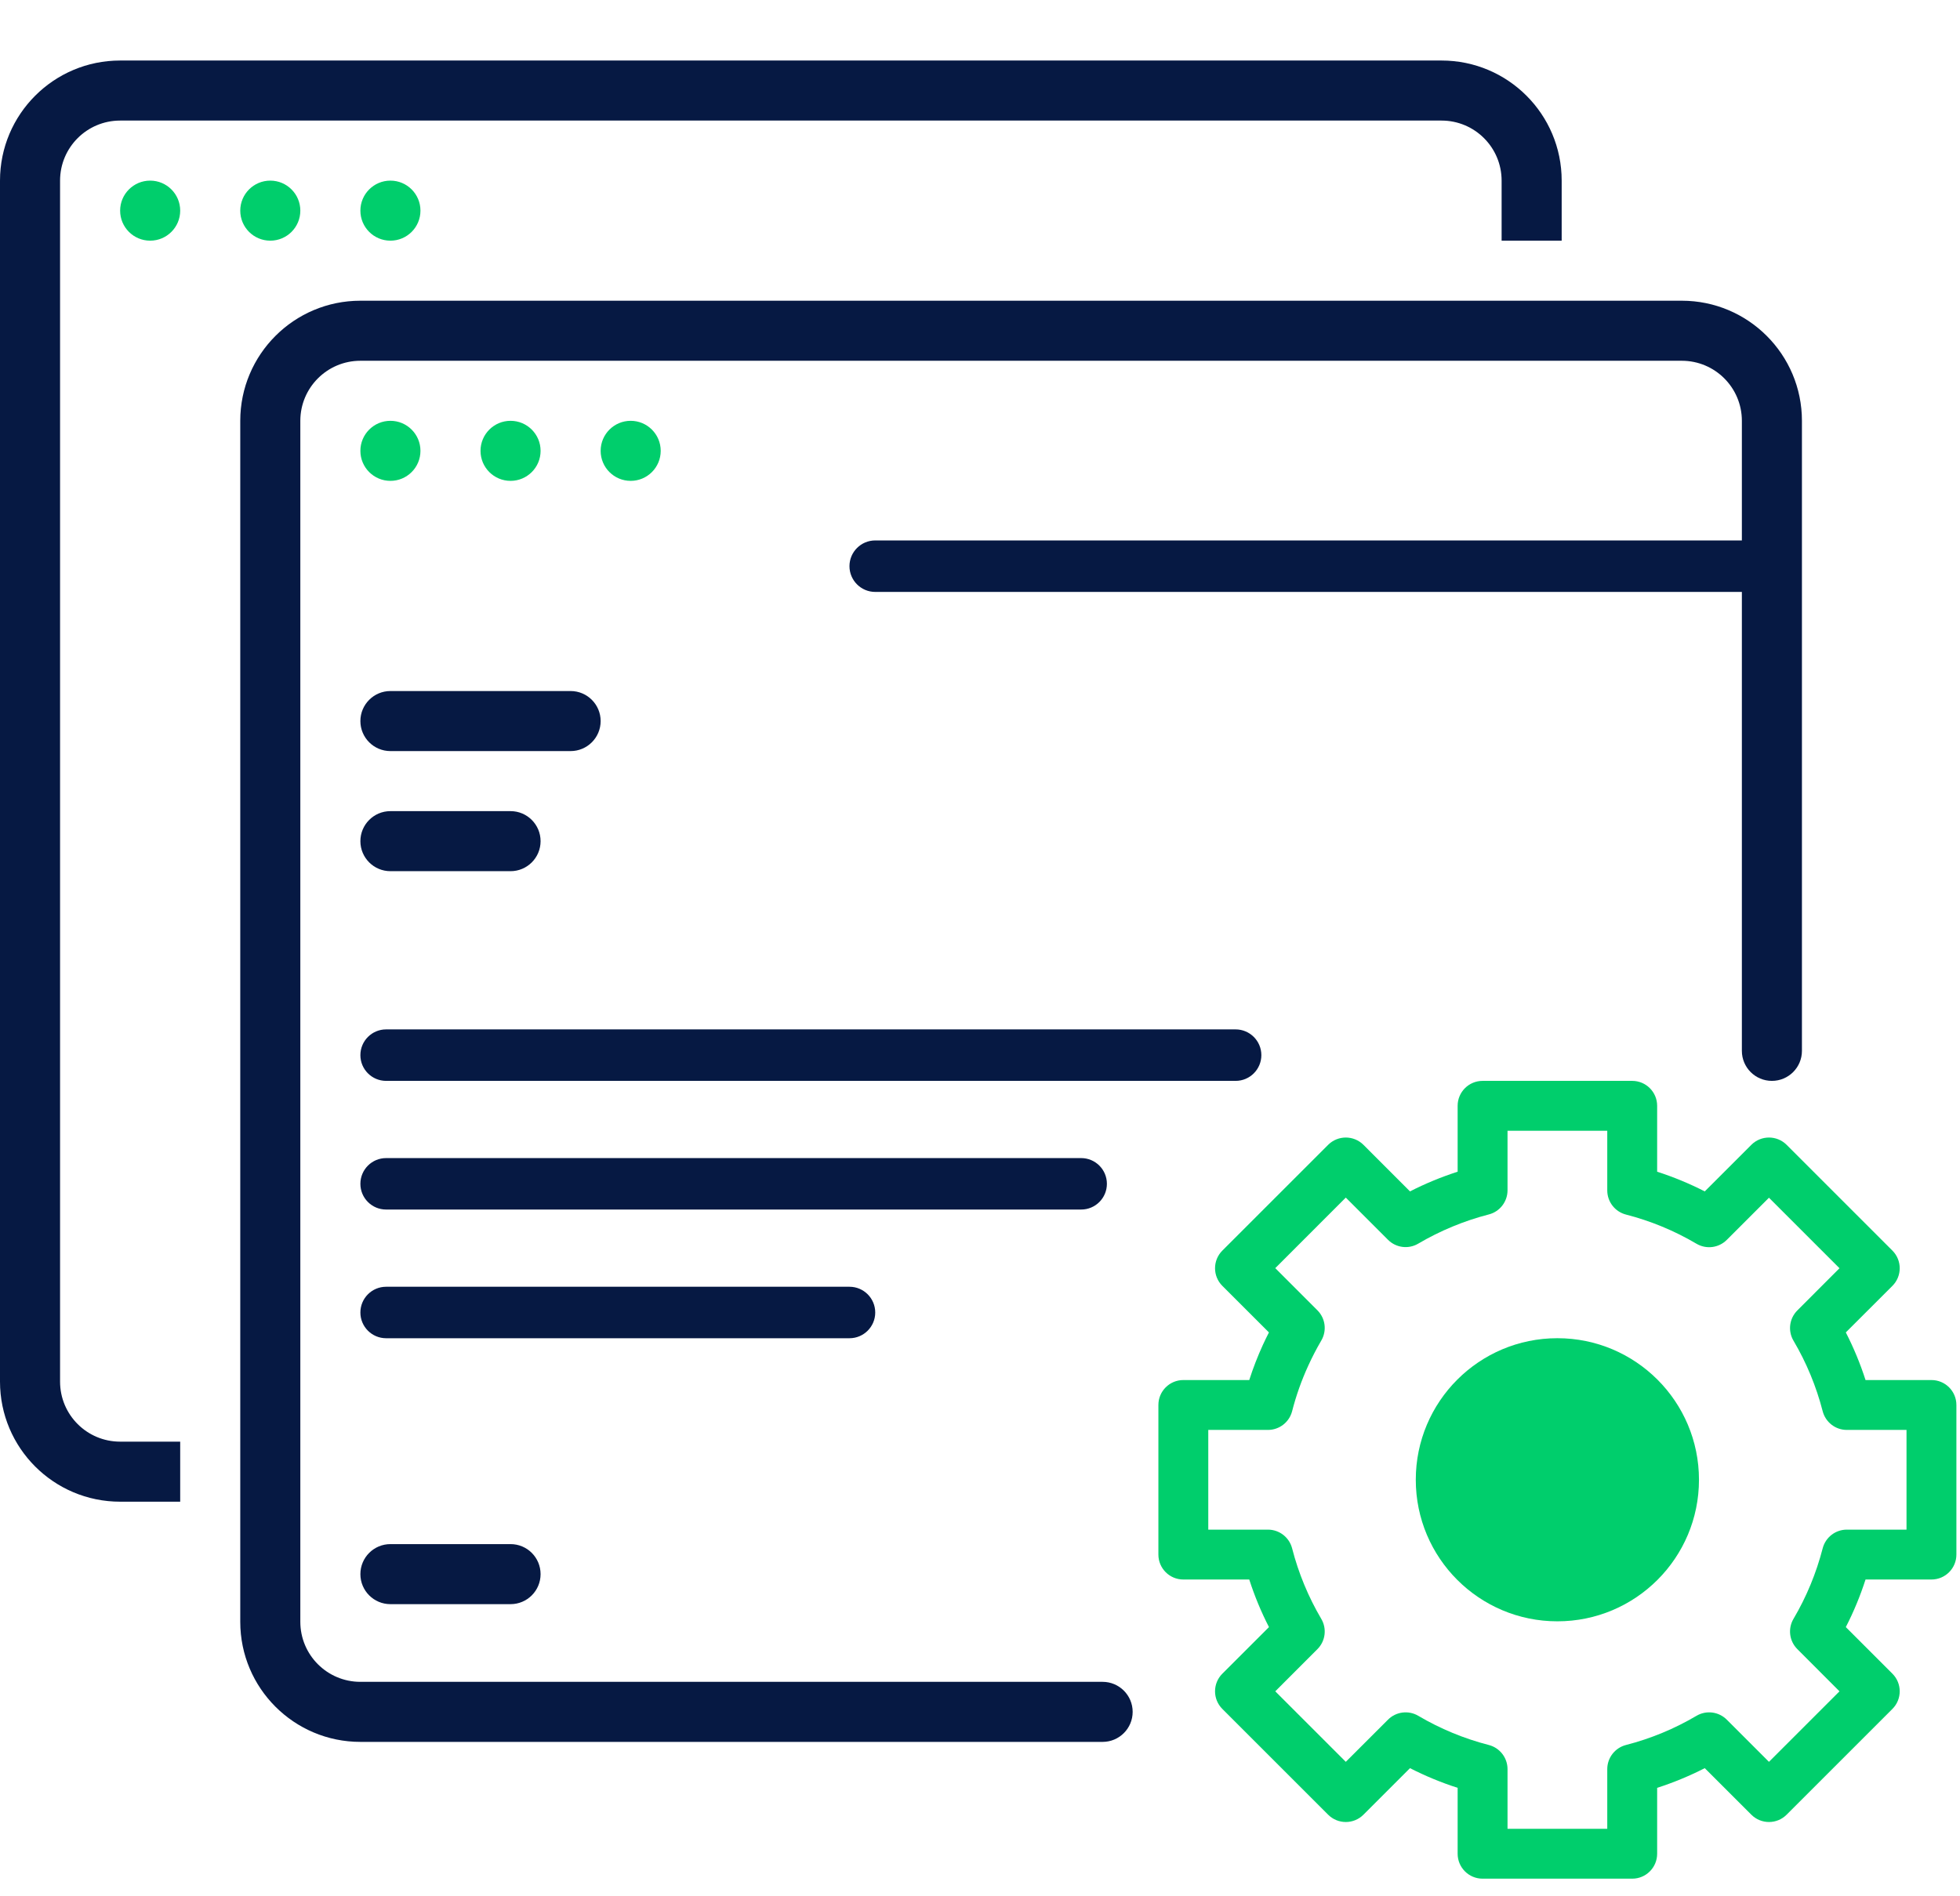 <svg width="62" height="60" viewBox="0 0 62 60" fill="none" xmlns="http://www.w3.org/2000/svg">
<path d="M3.8 47.515H5.7V45.615H3.8C2.75 45.615 1.9 44.765 1.9 43.715V5.715C1.9 4.666 2.75 3.815 3.8 3.815H45.6C46.65 3.815 47.5 4.666 47.5 5.715V7.615H49.4V5.715C49.4 3.617 47.699 1.915 45.6 1.915H3.8C1.701 1.915 0 3.617 0 5.715V43.715C0 45.814 1.701 47.515 3.8 47.515Z" fill="#061943"/>
<path d="M3.8 6.665C3.8 6.141 4.225 5.715 4.75 5.715C5.275 5.715 5.7 6.141 5.7 6.665C5.7 7.19 5.275 7.615 4.75 7.615C4.225 7.615 3.8 7.19 3.8 6.665Z" fill="#00CE6C"/>
<path d="M7.6 6.665C7.6 6.141 8.025 5.715 8.55 5.715C9.075 5.715 9.5 6.141 9.5 6.665C9.5 7.19 9.075 7.615 8.55 7.615C8.025 7.615 7.6 7.19 7.6 6.665Z" fill="#00CE6C"/>
<path d="M11.4 6.665C11.4 6.141 11.825 5.715 12.35 5.715C12.875 5.715 13.3 6.141 13.3 6.665C13.3 7.19 12.875 7.615 12.35 7.615C11.825 7.615 11.4 7.19 11.4 6.665Z" fill="#00CE6C"/>
<path d="M11.4 14.265C11.4 13.741 11.825 13.315 12.35 13.315C12.875 13.315 13.3 13.741 13.3 14.265C13.3 14.79 12.875 15.215 12.35 15.215C11.825 15.215 11.4 14.79 11.4 14.265Z" fill="#00CE6C"/>
<path d="M15.2 14.265C15.2 13.741 15.625 13.315 16.15 13.315C16.675 13.315 17.1 13.741 17.1 14.265C17.1 14.79 16.675 15.215 16.15 15.215C15.625 15.215 15.2 14.79 15.2 14.265Z" fill="#00CE6C"/>
<path d="M19 14.265C19 13.741 19.425 13.315 19.95 13.315C20.475 13.315 20.9 13.741 20.9 14.265C20.9 14.79 20.475 15.215 19.95 15.215C19.425 15.215 19 14.79 19 14.265Z" fill="#00CE6C"/>
<path d="M26.871 17.914C26.871 17.465 27.236 17.1 27.686 17.1H55.371C55.821 17.1 56.186 17.465 56.186 17.914C56.186 18.364 55.821 18.729 55.371 18.729H27.686C27.236 18.729 26.871 18.364 26.871 17.914Z" fill="#061943"/>
<path d="M11.4 22.815C11.4 22.291 11.825 21.865 12.35 21.865H18.05C18.575 21.865 19 22.291 19 22.815C19 23.34 18.575 23.765 18.05 23.765H12.35C11.825 23.765 11.4 23.34 11.4 22.815Z" fill="#061943"/>
<path d="M11.4 26.615C11.4 26.091 11.825 25.665 12.35 25.665H16.15C16.675 25.665 17.1 26.091 17.1 26.615C17.1 27.14 16.675 27.565 16.15 27.565H12.35C11.825 27.565 11.4 27.14 11.4 26.615Z" fill="#061943"/>
<path d="M11.4 33.386C11.4 32.936 11.764 32.571 12.214 32.571H39.086C39.535 32.571 39.9 32.936 39.9 33.386C39.9 33.835 39.535 34.2 39.086 34.2H12.214C11.764 34.2 11.4 33.835 11.4 33.386Z" fill="#061943"/>
<path d="M11.4 37.457C11.4 37.007 11.764 36.643 12.214 36.643H34.2C34.65 36.643 35.014 37.007 35.014 37.457C35.014 37.907 34.65 38.271 34.2 38.271H12.214C11.764 38.271 11.4 37.907 11.4 37.457Z" fill="#061943"/>
<path d="M11.4 41.529C11.4 41.079 11.764 40.714 12.214 40.714H26.871C27.321 40.714 27.686 41.079 27.686 41.529C27.686 41.978 27.321 42.343 26.871 42.343H12.214C11.764 42.343 11.4 41.978 11.4 41.529Z" fill="#061943"/>
<path d="M11.4 49.807C11.4 49.282 11.825 48.857 12.35 48.857H16.15C16.675 48.857 17.1 49.282 17.1 49.807C17.1 50.332 16.675 50.757 16.15 50.757H12.35C11.825 50.757 11.4 50.332 11.4 49.807Z" fill="#061943"/>
<path fill-rule="evenodd" clip-rule="evenodd" d="M11.4 55.115C9.302 55.115 7.6 53.414 7.6 51.315V13.315C7.6 11.217 9.302 9.515 11.4 9.515H53.2C55.299 9.515 57 11.217 57 13.315V33.25C57 33.775 56.575 34.2 56.05 34.2C55.525 34.2 55.1 33.775 55.1 33.25V13.315C55.1 12.266 54.25 11.415 53.2 11.415H11.4C10.351 11.415 9.5 12.266 9.5 13.315V51.315C9.5 52.365 10.351 53.215 11.4 53.215H34.879C35.403 53.215 35.829 53.641 35.829 54.165C35.829 54.69 35.403 55.115 34.879 55.115H11.4Z" fill="#061943"/>
<circle cx="49.264" cy="46.821" r="4.479" fill="#00CE6C"/>
<path d="M61.886 44.455C61.886 44.019 61.533 43.666 61.097 43.666H59.012C58.845 43.148 58.637 42.644 58.388 42.159L59.862 40.686C60.17 40.378 60.17 39.879 59.862 39.57L56.515 36.223C56.207 35.916 55.708 35.916 55.4 36.223L53.926 37.697C53.441 37.449 52.938 37.241 52.42 37.074V34.989C52.42 34.553 52.067 34.2 51.631 34.2H46.898C46.462 34.2 46.109 34.553 46.109 34.989V37.074C45.591 37.241 45.087 37.449 44.602 37.697L43.129 36.223C42.821 35.916 42.322 35.916 42.013 36.223L38.666 39.57C38.358 39.879 38.358 40.378 38.666 40.686L40.14 42.159C40.074 42.289 40.01 42.418 39.95 42.549C39.784 42.913 39.639 43.285 39.517 43.666H37.432C36.996 43.666 36.643 44.019 36.643 44.455V49.188C36.643 49.624 36.996 49.977 37.432 49.977H39.517C39.684 50.495 39.892 50.999 40.141 51.483L38.666 52.957C38.358 53.265 38.358 53.764 38.666 54.072L42.013 57.419C42.322 57.727 42.821 57.727 43.129 57.419L44.602 55.946C45.087 56.194 45.591 56.402 46.109 56.569V58.654C46.109 59.09 46.462 59.443 46.898 59.443H51.631C52.067 59.443 52.42 59.09 52.42 58.654V56.569C52.938 56.402 53.441 56.194 53.926 55.946L55.4 57.419C55.708 57.727 56.207 57.727 56.515 57.419L59.862 54.072C60.17 53.764 60.17 53.265 59.862 52.957L58.388 51.483C58.637 50.999 58.845 50.495 59.012 49.977H61.097C61.533 49.977 61.886 49.624 61.886 49.188V44.455ZM60.308 48.399H58.419C58.06 48.399 57.746 48.643 57.656 48.991C57.454 49.774 57.144 50.525 56.733 51.222C56.55 51.531 56.6 51.926 56.855 52.18L58.188 53.515L55.957 55.746L54.623 54.412C54.368 54.157 53.974 54.107 53.664 54.29C52.968 54.701 52.217 55.012 51.434 55.213C51.086 55.303 50.842 55.617 50.842 55.977V57.865H47.687V55.977C47.687 55.617 47.443 55.303 47.095 55.213C46.312 55.012 45.561 54.701 44.864 54.29C44.555 54.107 44.16 54.157 43.906 54.412L42.571 55.746L40.34 53.515L41.674 52.18C41.928 51.926 41.978 51.531 41.795 51.222C41.385 50.525 41.074 49.774 40.873 48.991C40.783 48.643 40.469 48.399 40.109 48.399H38.221V45.244H40.109C40.469 45.244 40.783 45 40.873 44.652C41 44.156 41.172 43.672 41.386 43.206C41.509 42.936 41.646 42.673 41.795 42.418C41.978 42.108 41.928 41.714 41.674 41.46L40.34 40.125L42.571 37.893L43.906 39.228C44.16 39.483 44.555 39.533 44.864 39.349C45.561 38.939 46.312 38.628 47.095 38.426C47.443 38.337 47.687 38.022 47.687 37.663V35.778H50.842V37.666C50.842 38.026 51.086 38.34 51.434 38.43C52.217 38.631 52.968 38.942 53.664 39.353C53.974 39.536 54.368 39.486 54.623 39.231L55.957 37.897L58.188 40.128L56.855 41.463C56.6 41.717 56.55 42.112 56.733 42.421C57.144 43.118 57.454 43.869 57.656 44.652C57.746 45 58.06 45.244 58.419 45.244H60.308V48.399Z" fill="#00CE6C"/>
</svg>
